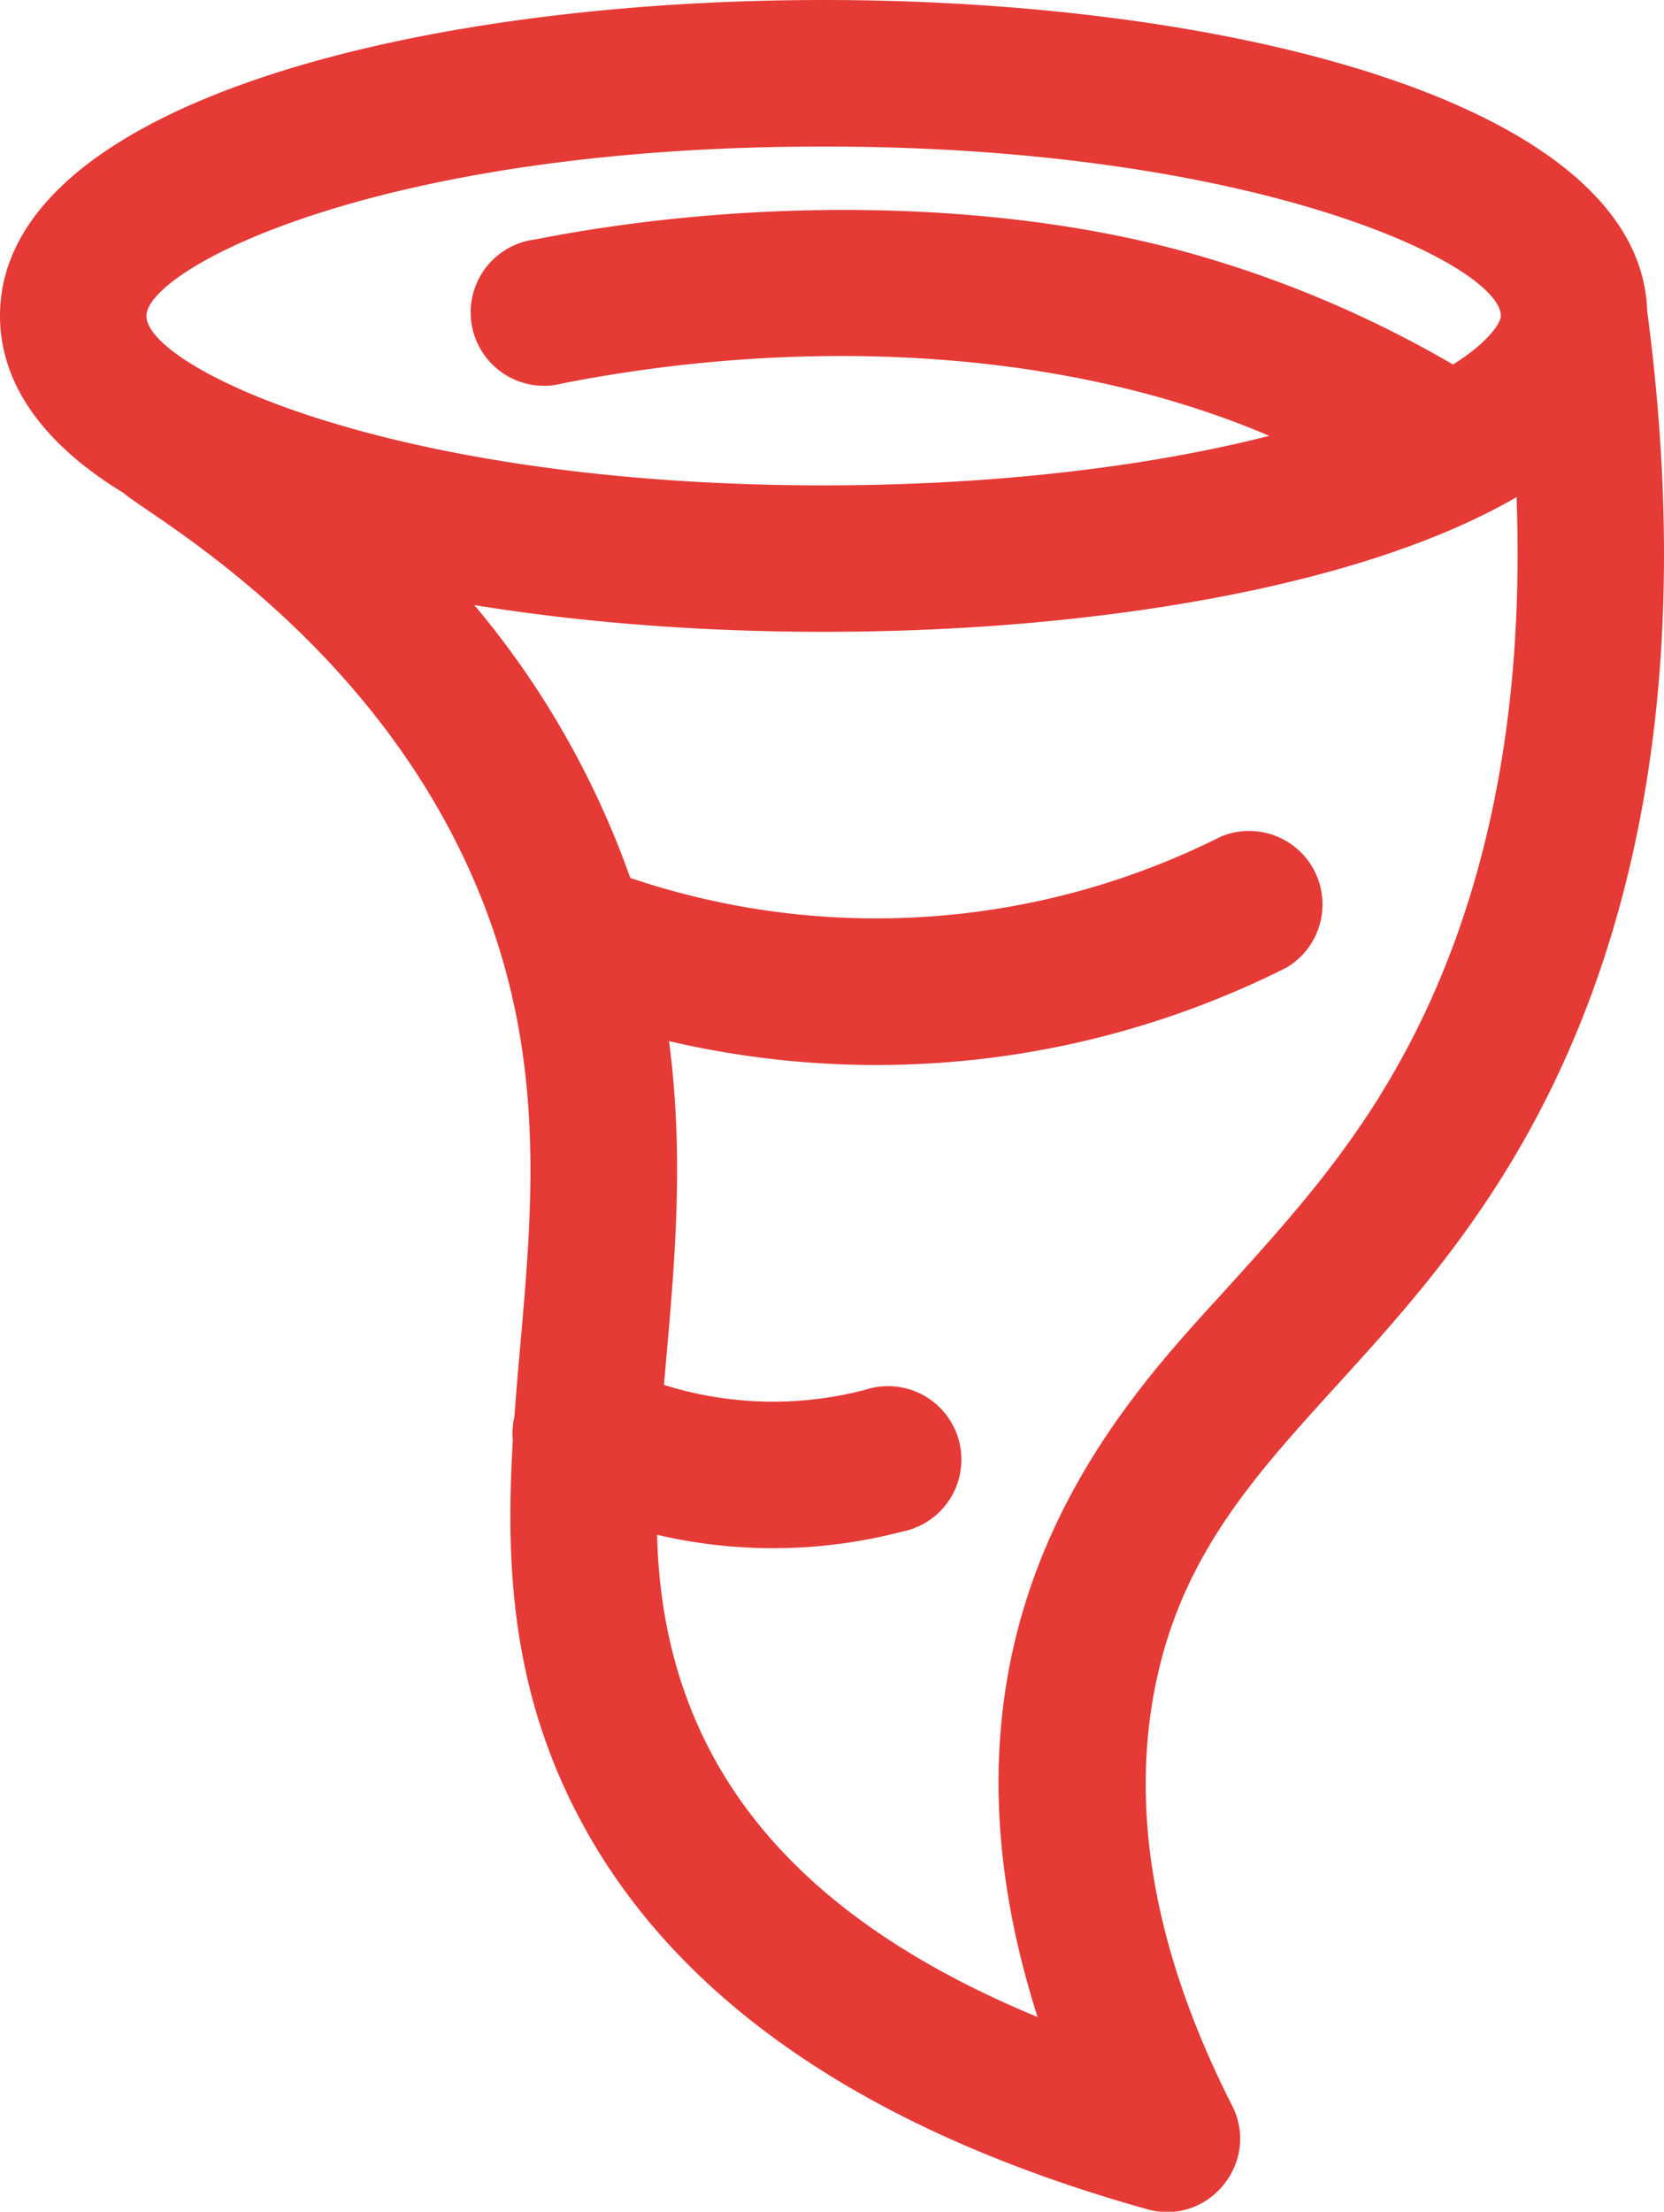 <svg xmlns="http://www.w3.org/2000/svg" viewBox="0 0 385.47 512"><defs><style>.cls-1{fill:#e53a36;}</style></defs><title>Asset 1</title><g id="Layer_2" data-name="Layer 2"><g id="Layer_1-2" data-name="Layer 1"><path class="cls-1" d="M381.57,71.86C378.16-24.4,0-23.92,0,73.14c0,11.79,5.74,27.06,28.66,41,5.13,4.83,58.81,33.75,82.79,93.61,17.46,43.58,10.45,82.17,7.71,120.22a17,17,0,0,0-.36,5.44c-1.71,28.54-.41,57.87,15.7,88,22.21,41.59,66.37,71.85,131.23,90,14.21,4,26.35-10.91,19.68-24-17.91-35.23-23.84-68.21-17.6-98,10.22-48.78,48.73-66.58,80.47-117.46,32.75-52.49,43.94-119.78,33.29-200ZM190.8,33.92c100.73,0,156.87,27.49,156.87,39.22,0,1.37-2.34,5.73-11.07,11.25A259.92,259.92,0,0,0,277.08,59C230.26,45.56,171.92,46,123.93,55.44a17,17,0,1,0,6.54,33.28c52-10.2,113.17-9.29,163.56,12.17-29.12,7.43-65.12,11.47-103.23,11.47-100.74,0-156.88-27.49-156.88-39.22,0-10.72,52.86-39.22,156.88-39.22Zm128.7,220c-10.77,17.27-23.11,30.87-35,44-23.15,25.52-73.74,76.34-44.15,169-52-21.52-86.79-55.22-88.13-111.63a118.06,118.06,0,0,0,56.67-.71,17,17,0,1,0-8.55-32.83,84.26,84.26,0,0,1-46.53-1.16c2.08-24.22,5-50.64,1.17-79.58A211.39,211.39,0,0,0,298,224a17,17,0,0,0-15.21-30.32A177.83,177.83,0,0,1,146,203.23a203.41,203.41,0,0,0-36.12-63.16c81.52,13.29,189.42,5.3,241.43-25C353.36,170.12,342.71,216.7,319.5,253.9Z"/></g></g></svg>